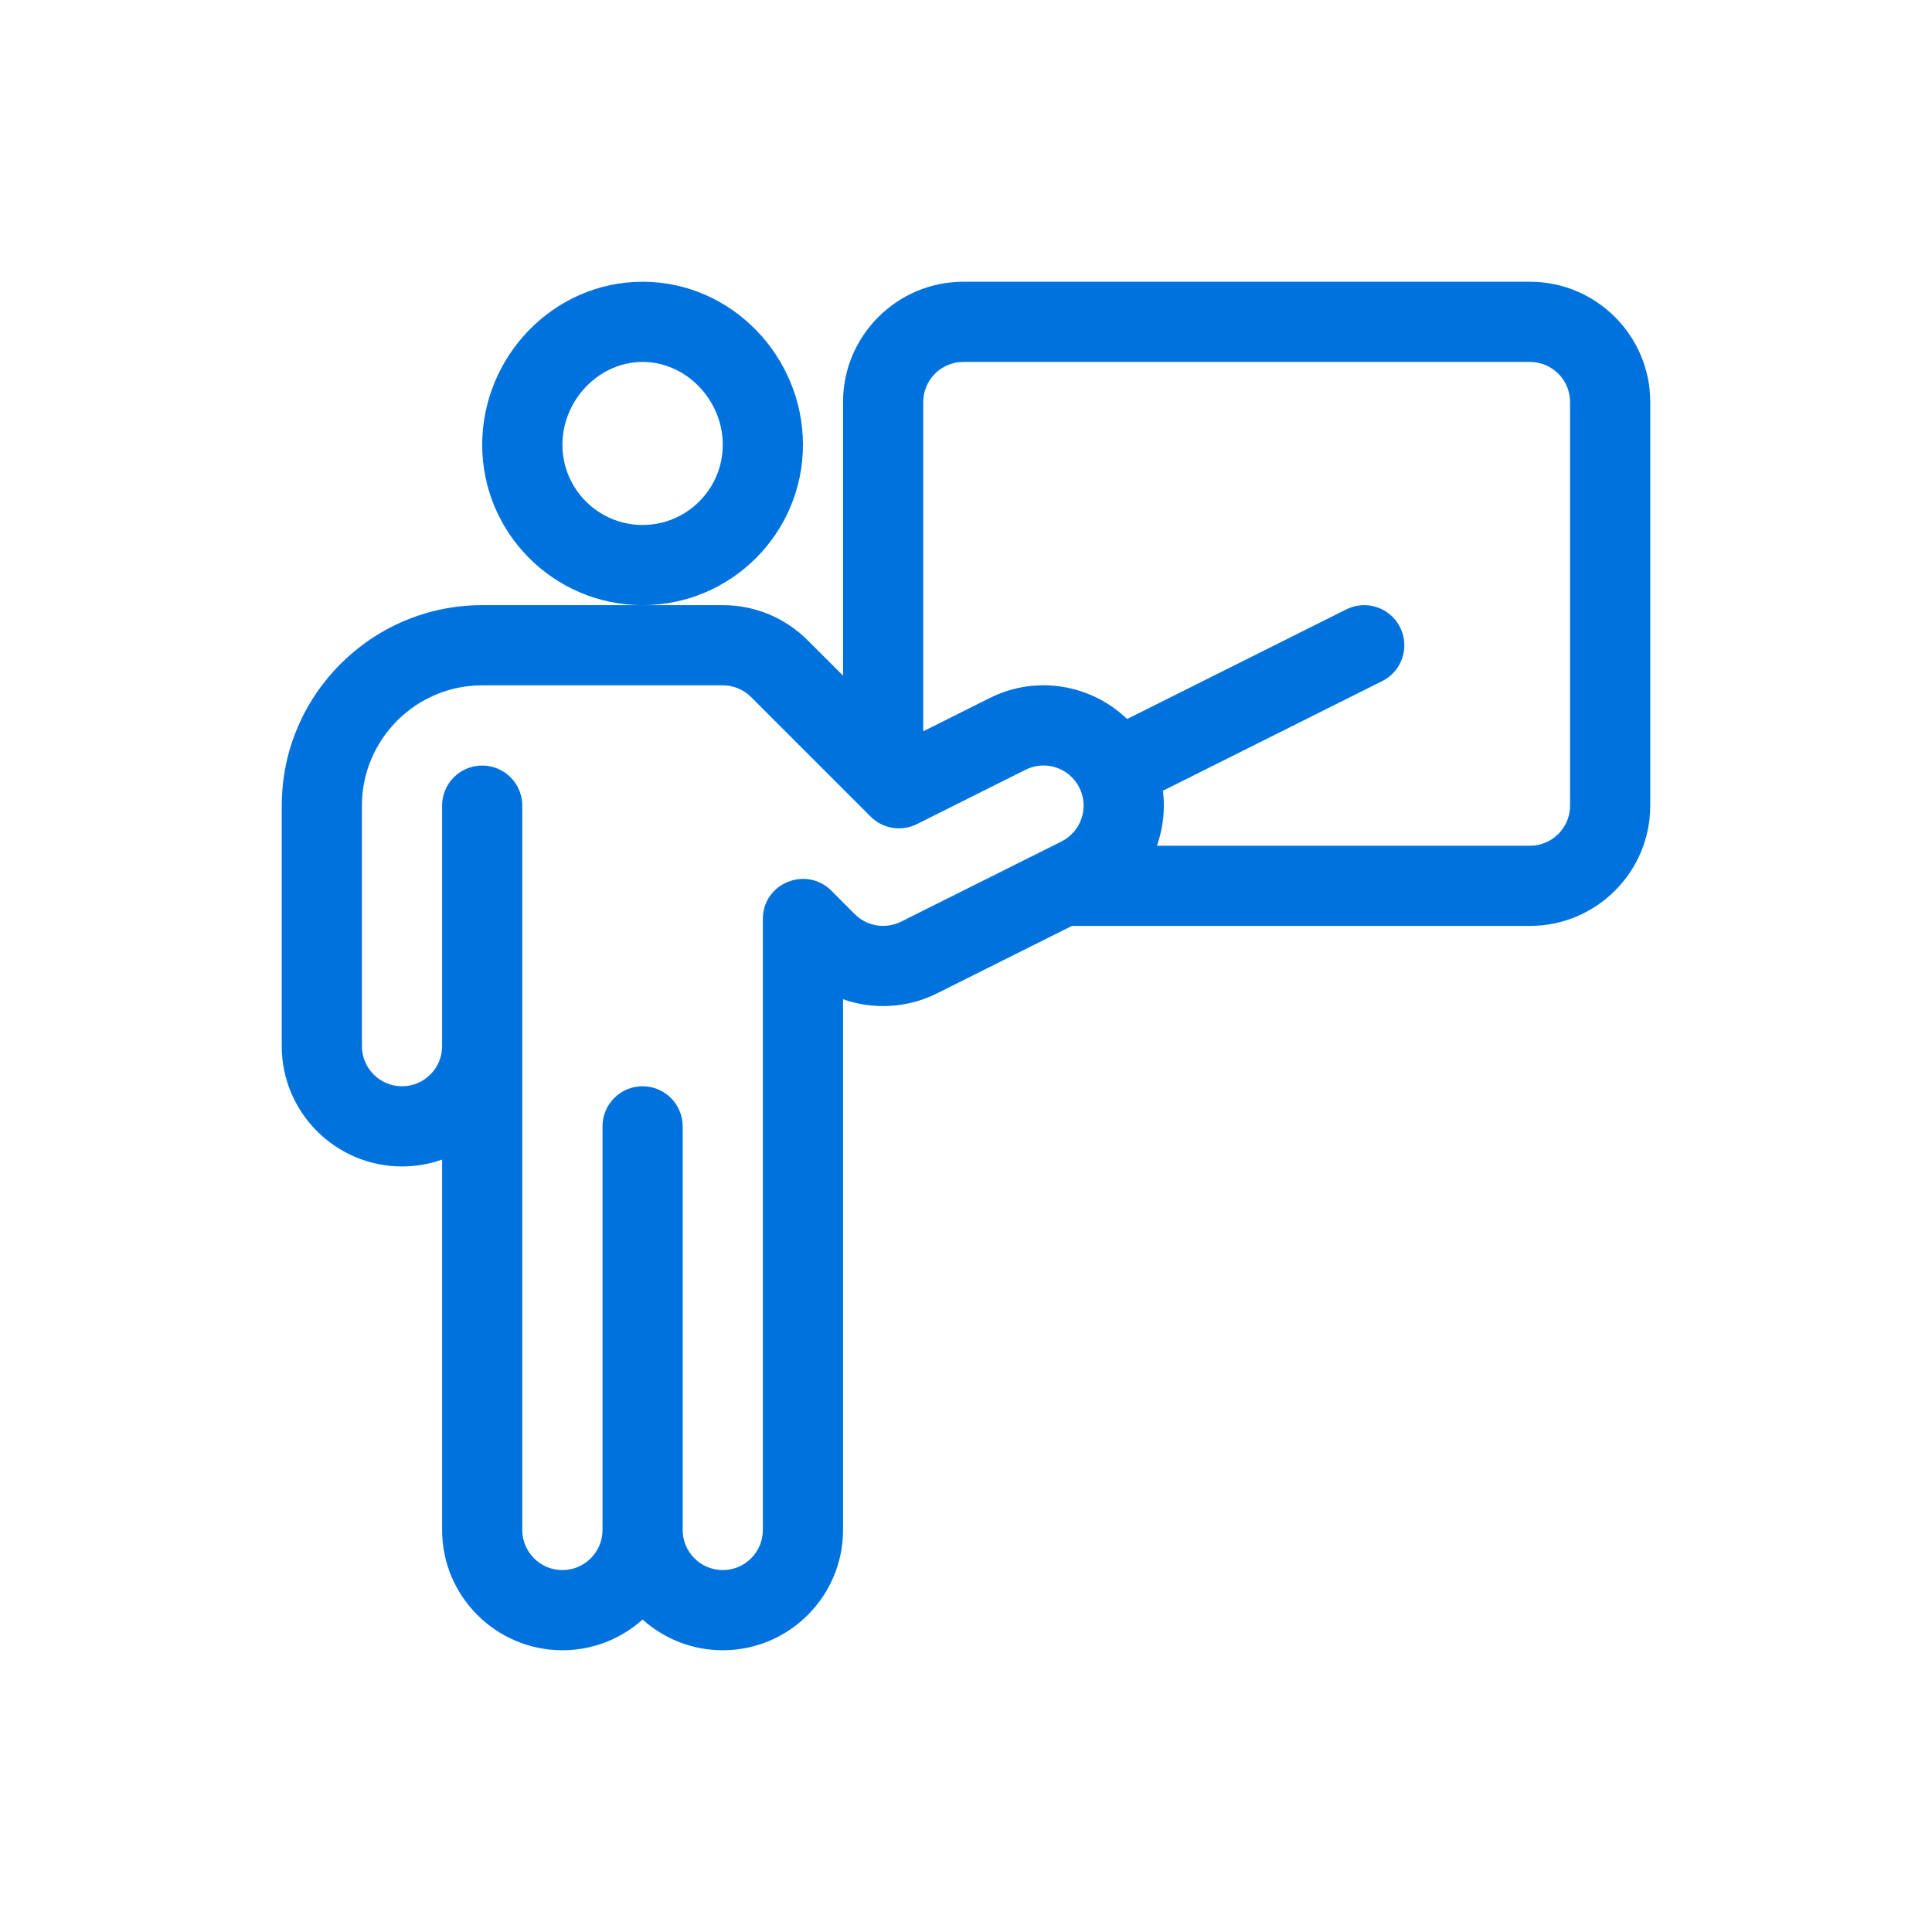 <svg width="48" height="48" viewBox="0 0 48 48" fill="none" xmlns="http://www.w3.org/2000/svg">
<g clip-path="url(#clip0_185_176)">
<path d="M15.965 7C13.75 7 11.98 8.86 11.98 11.051C11.98 13.248 13.768 15.035 15.965 15.035C18.162 15.035 19.949 13.248 19.949 11.051C19.949 8.858 18.178 7 15.965 7ZM15.965 13.043C14.866 13.043 13.973 12.149 13.973 11.051C13.973 9.935 14.885 8.992 15.965 8.992C17.045 8.992 17.957 9.935 17.957 11.051C17.957 12.149 17.063 13.043 15.965 13.043Z" fill="#0072DE"/>
<path d="M38.012 7H23.934C22.286 7 20.945 8.341 20.945 9.988V16.786L20.07 15.911C19.505 15.346 18.755 15.035 17.957 15.035H15.965C15.543 15.035 12.403 15.035 11.98 15.035C9.234 15.035 7 17.269 7 20.016C7 20.582 7 25.174 7 25.992C7 27.64 8.341 28.98 9.988 28.98C10.337 28.98 10.673 28.92 10.984 28.81V38.012C10.984 39.66 12.325 41 13.973 41C14.737 41 15.436 40.711 15.965 40.237C16.494 40.711 17.192 41 17.957 41C19.605 41 20.945 39.66 20.945 38.012V24.826C21.707 25.095 22.551 25.043 23.278 24.681L26.632 23.004H38.012C39.66 23.004 41 21.663 41 20.016V9.988C41 8.341 39.66 7 38.012 7ZM26.371 20.907L22.388 22.898C22.015 23.084 21.55 23.025 21.237 22.712L20.654 22.128C20.038 21.512 18.956 21.931 18.953 22.83C18.953 22.831 18.953 22.832 18.953 22.833V38.012C18.953 38.561 18.506 39.008 17.957 39.008C17.408 39.008 16.961 38.561 16.961 38.012V27.984C16.961 27.434 16.515 26.988 15.965 26.988C15.415 26.988 14.969 27.434 14.969 27.984V38.012C14.969 38.561 14.522 39.008 13.973 39.008C13.423 39.008 12.976 38.561 12.976 38.012V25.992C12.976 25.241 12.976 20.63 12.976 20.016C12.976 19.465 12.53 19.02 11.98 19.02C11.43 19.02 10.984 19.465 10.984 20.016C10.984 20.582 10.984 25.174 10.984 25.992C10.984 26.541 10.537 26.988 9.988 26.988C9.439 26.988 8.992 26.541 8.992 25.992C8.992 25.241 8.992 20.63 8.992 20.016C8.992 18.368 10.333 17.027 11.98 17.027C12.732 17.027 17.343 17.027 17.957 17.027C18.223 17.027 18.473 17.131 18.661 17.319L21.63 20.288C21.933 20.591 22.396 20.666 22.78 20.475L25.48 19.124C25.975 18.877 26.57 19.077 26.817 19.57C27.063 20.063 26.864 20.66 26.371 20.907ZM39.008 20.016C39.008 20.565 38.561 21.012 38.012 21.012H28.743C28.749 20.995 28.755 20.978 28.761 20.961C28.904 20.53 28.948 20.083 28.893 19.646L34.34 16.922C34.832 16.676 35.032 16.078 34.785 15.586C34.539 15.094 33.941 14.894 33.449 15.14L28.002 17.864C27.129 17.02 25.77 16.752 24.589 17.343L22.938 18.169V9.988C22.938 9.439 23.384 8.992 23.934 8.992H38.012C38.561 8.992 39.008 9.439 39.008 9.988V20.016Z" fill="#0072DE"/>
</g>
<defs>
<clipPath id="clip0_185_176">
<rect width="34" height="34" fill="white" transform="translate(7 7)"/>
</clipPath>
</defs>
</svg>
